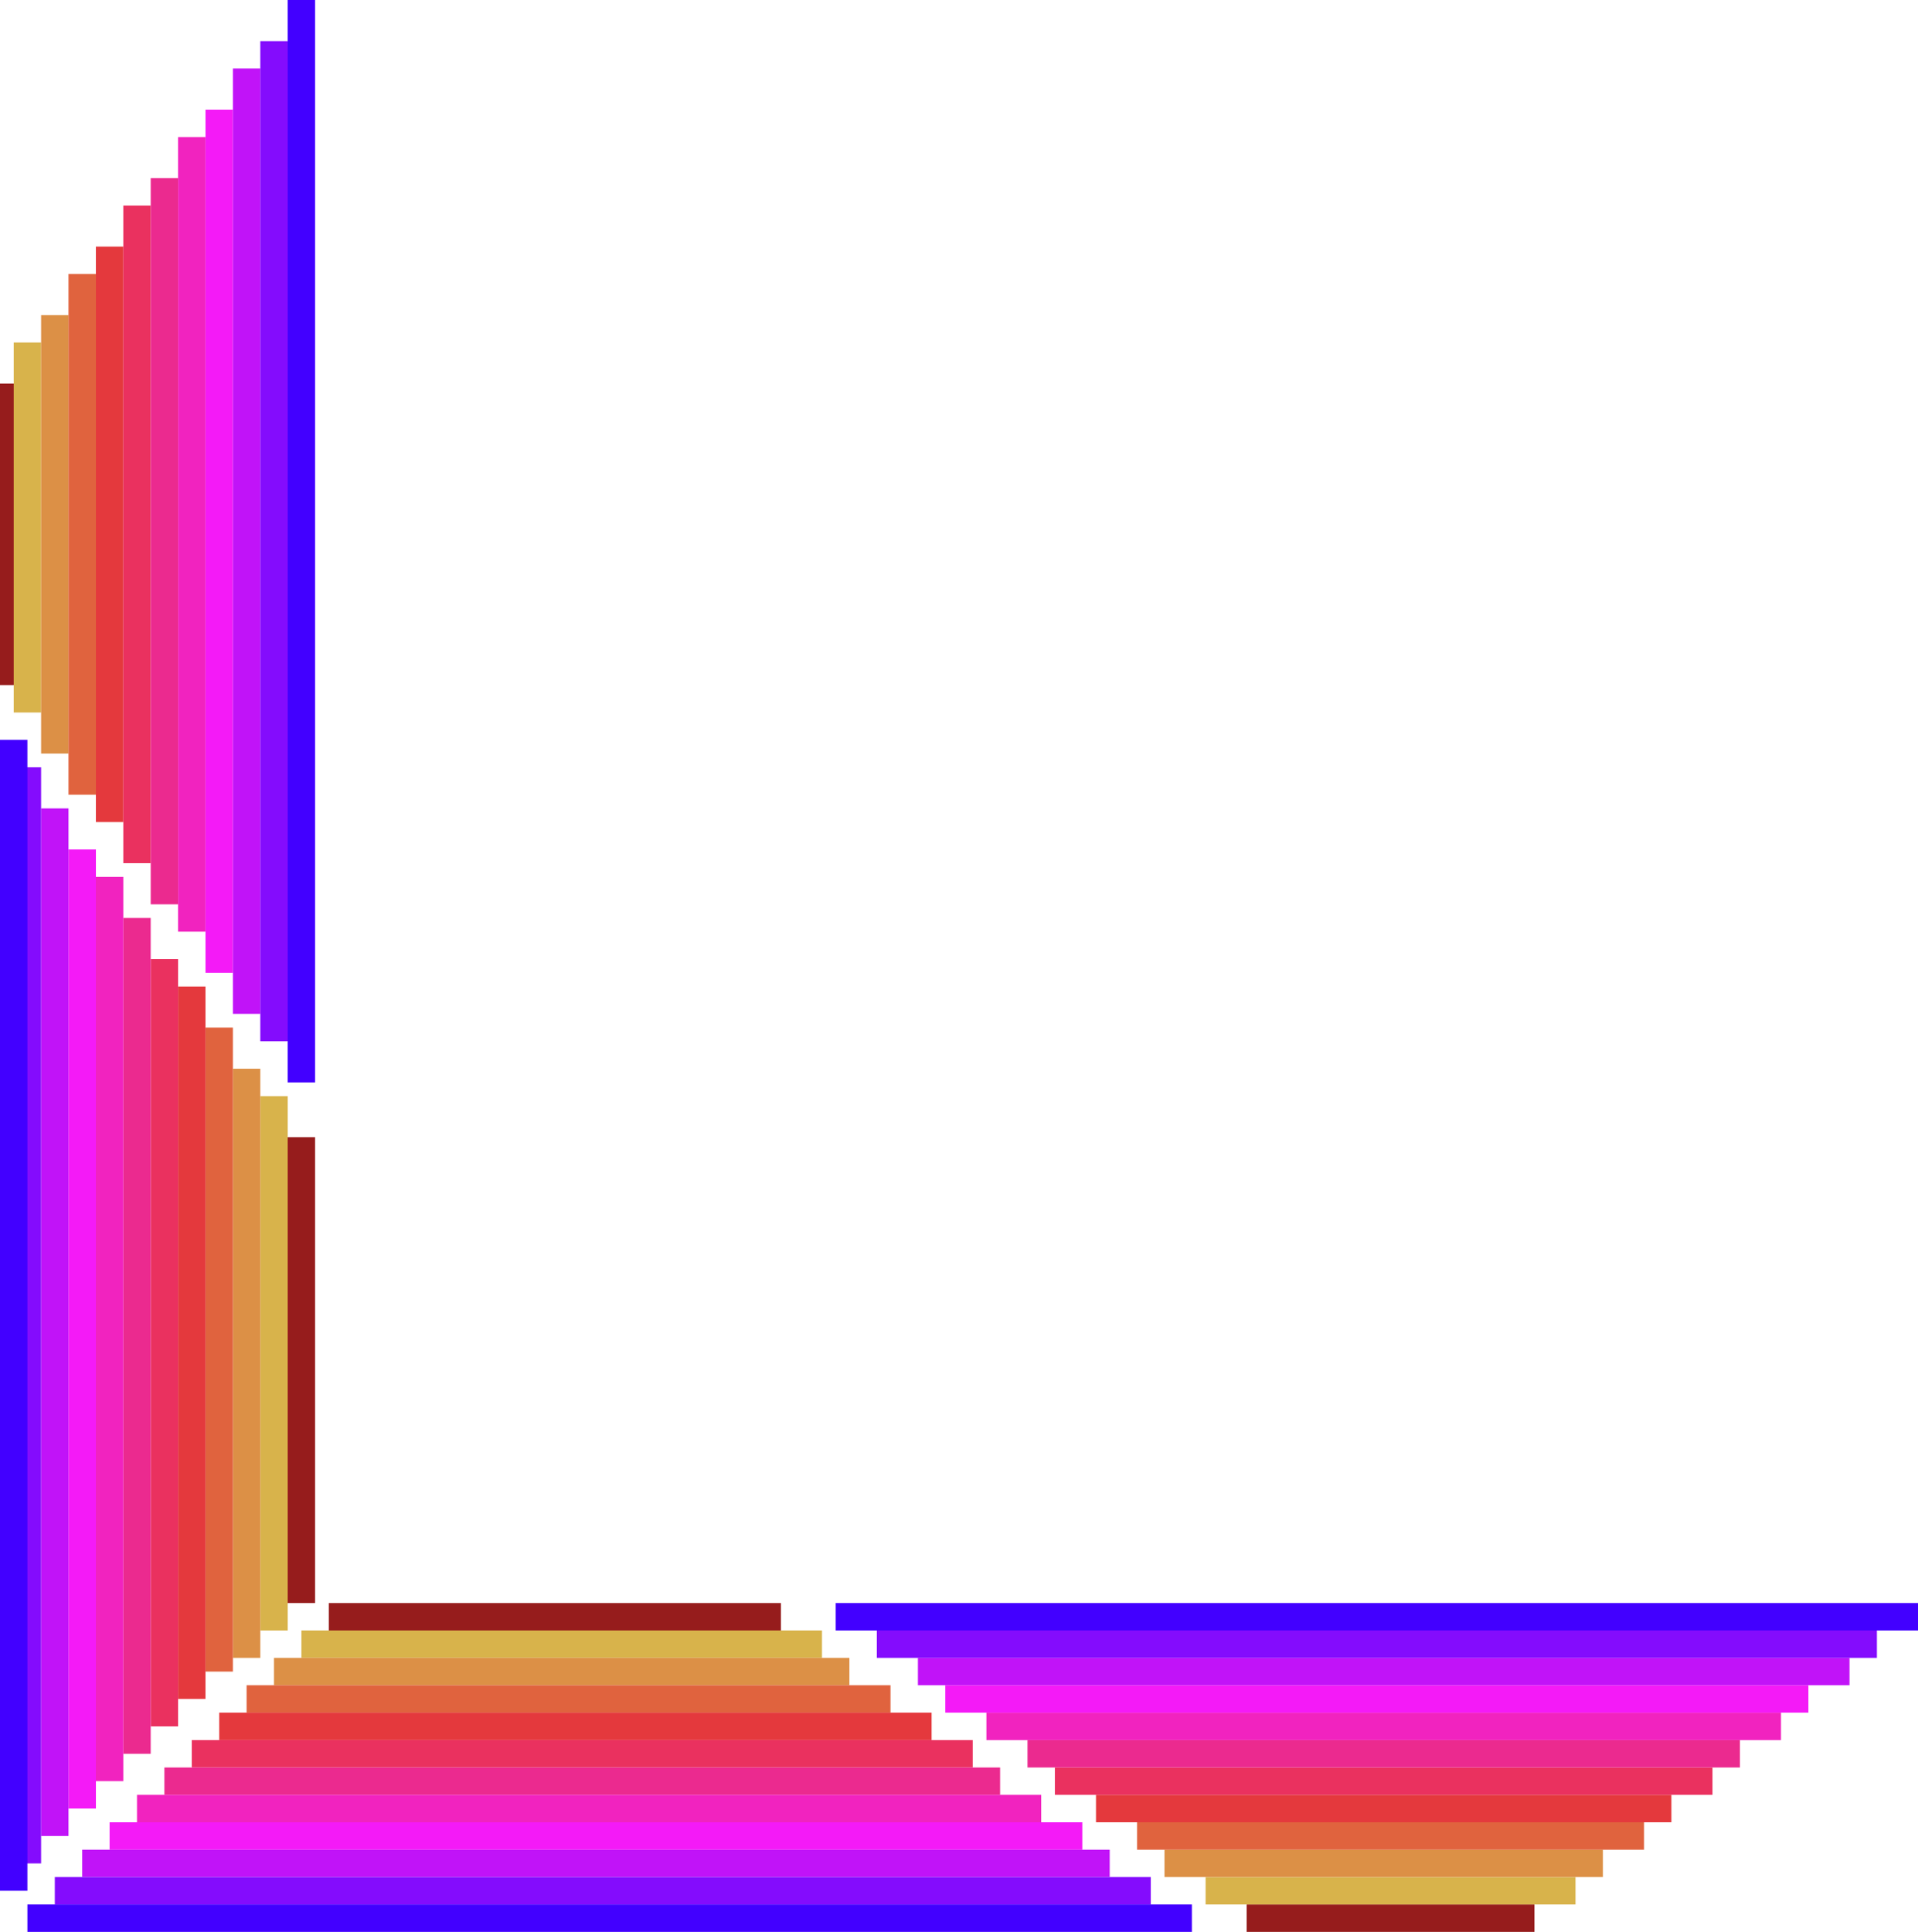 <svg xmlns="http://www.w3.org/2000/svg" width="140" height="141" version="1.2"><g fill="none" fill-rule="evenodd" stroke="#000" stroke-linejoin="bevel" stroke-width="2" font-family="'Sans Serif'" font-size="12.5" font-weight="400"><path stroke="#961c1c" d="M22 117V83"/><path stroke="#d8b34b" d="M20 119V80"/><path stroke="#dc9046" d="M18 121V78"/><path stroke="#e0633e" d="M16 122V75"/><path stroke="#e4393d" d="M14 124V72"/><path stroke="#ea315f" d="M12 126V70"/><path stroke="#eb2a8f" d="M10 128V67"/><path stroke="#f123bf" d="M8 130V64"/><path stroke="#f41af7" d="M6 132V62"/><path stroke="#c113f8" d="M4 134V59"/><path stroke="#840cfd" d="M2 136V56"/><path stroke="#4200ff" d="M1 138V54"/><path stroke="#961c1c" d="M1 50V28"/><path stroke="#d8b34b" d="M2 52V25"/><path stroke="#dc9046" d="M4 55V23"/><path stroke="#e0633e" d="M6 58V20"/><path stroke="#e4393d" d="M8 60V18"/><path stroke="#ea315f" d="M10 63V15"/><path stroke="#eb2a8f" d="M12 66V13"/><path stroke="#f123bf" d="M14 68V10"/><path stroke="#f41af7" d="M16 71V8"/><path stroke="#c113f8" d="M18 74V5"/><path stroke="#840cfd" d="M20 76V3"/><path stroke="#4200ff" d="M22 79V0"/><path stroke="#961c1c" d="M24 118h33"/><path stroke="#d8b34b" d="M22 120h38"/><path stroke="#dc9046" d="M20 122h42"/><path stroke="#e0633e" d="M18 124h47"/><path stroke="#e4393d" d="M16 126h52"/><path stroke="#ea315f" d="M14 128h57"/><path stroke="#eb2a8f" d="M12 130h61"/><path stroke="#f123bf" d="M10 132h66"/><path stroke="#f41af7" d="M8 134h71"/><path stroke="#c113f8" d="M6 136h75"/><path stroke="#840cfd" d="M4 138h80"/><path stroke="#4200ff" d="M2 140h85"/><path stroke="#961c1c" d="M91 140h21"/><path stroke="#d8b34b" d="M88 138h27"/><path stroke="#dc9046" d="M85 136h32"/><path stroke="#e0633e" d="M83 134h37"/><path stroke="#e4393d" d="M80 132h42"/><path stroke="#ea315f" d="M77 130h48"/><path stroke="#eb2a8f" d="M75 128h52"/><path stroke="#f123bf" d="M72 126h58"/><path stroke="#f41af7" d="M69 124h63"/><path stroke="#c113f8" d="M67 122h68"/><path stroke="#840cfd" d="M64 120h73"/><path stroke="#4200ff" d="M61 118h79"/></g></svg>

